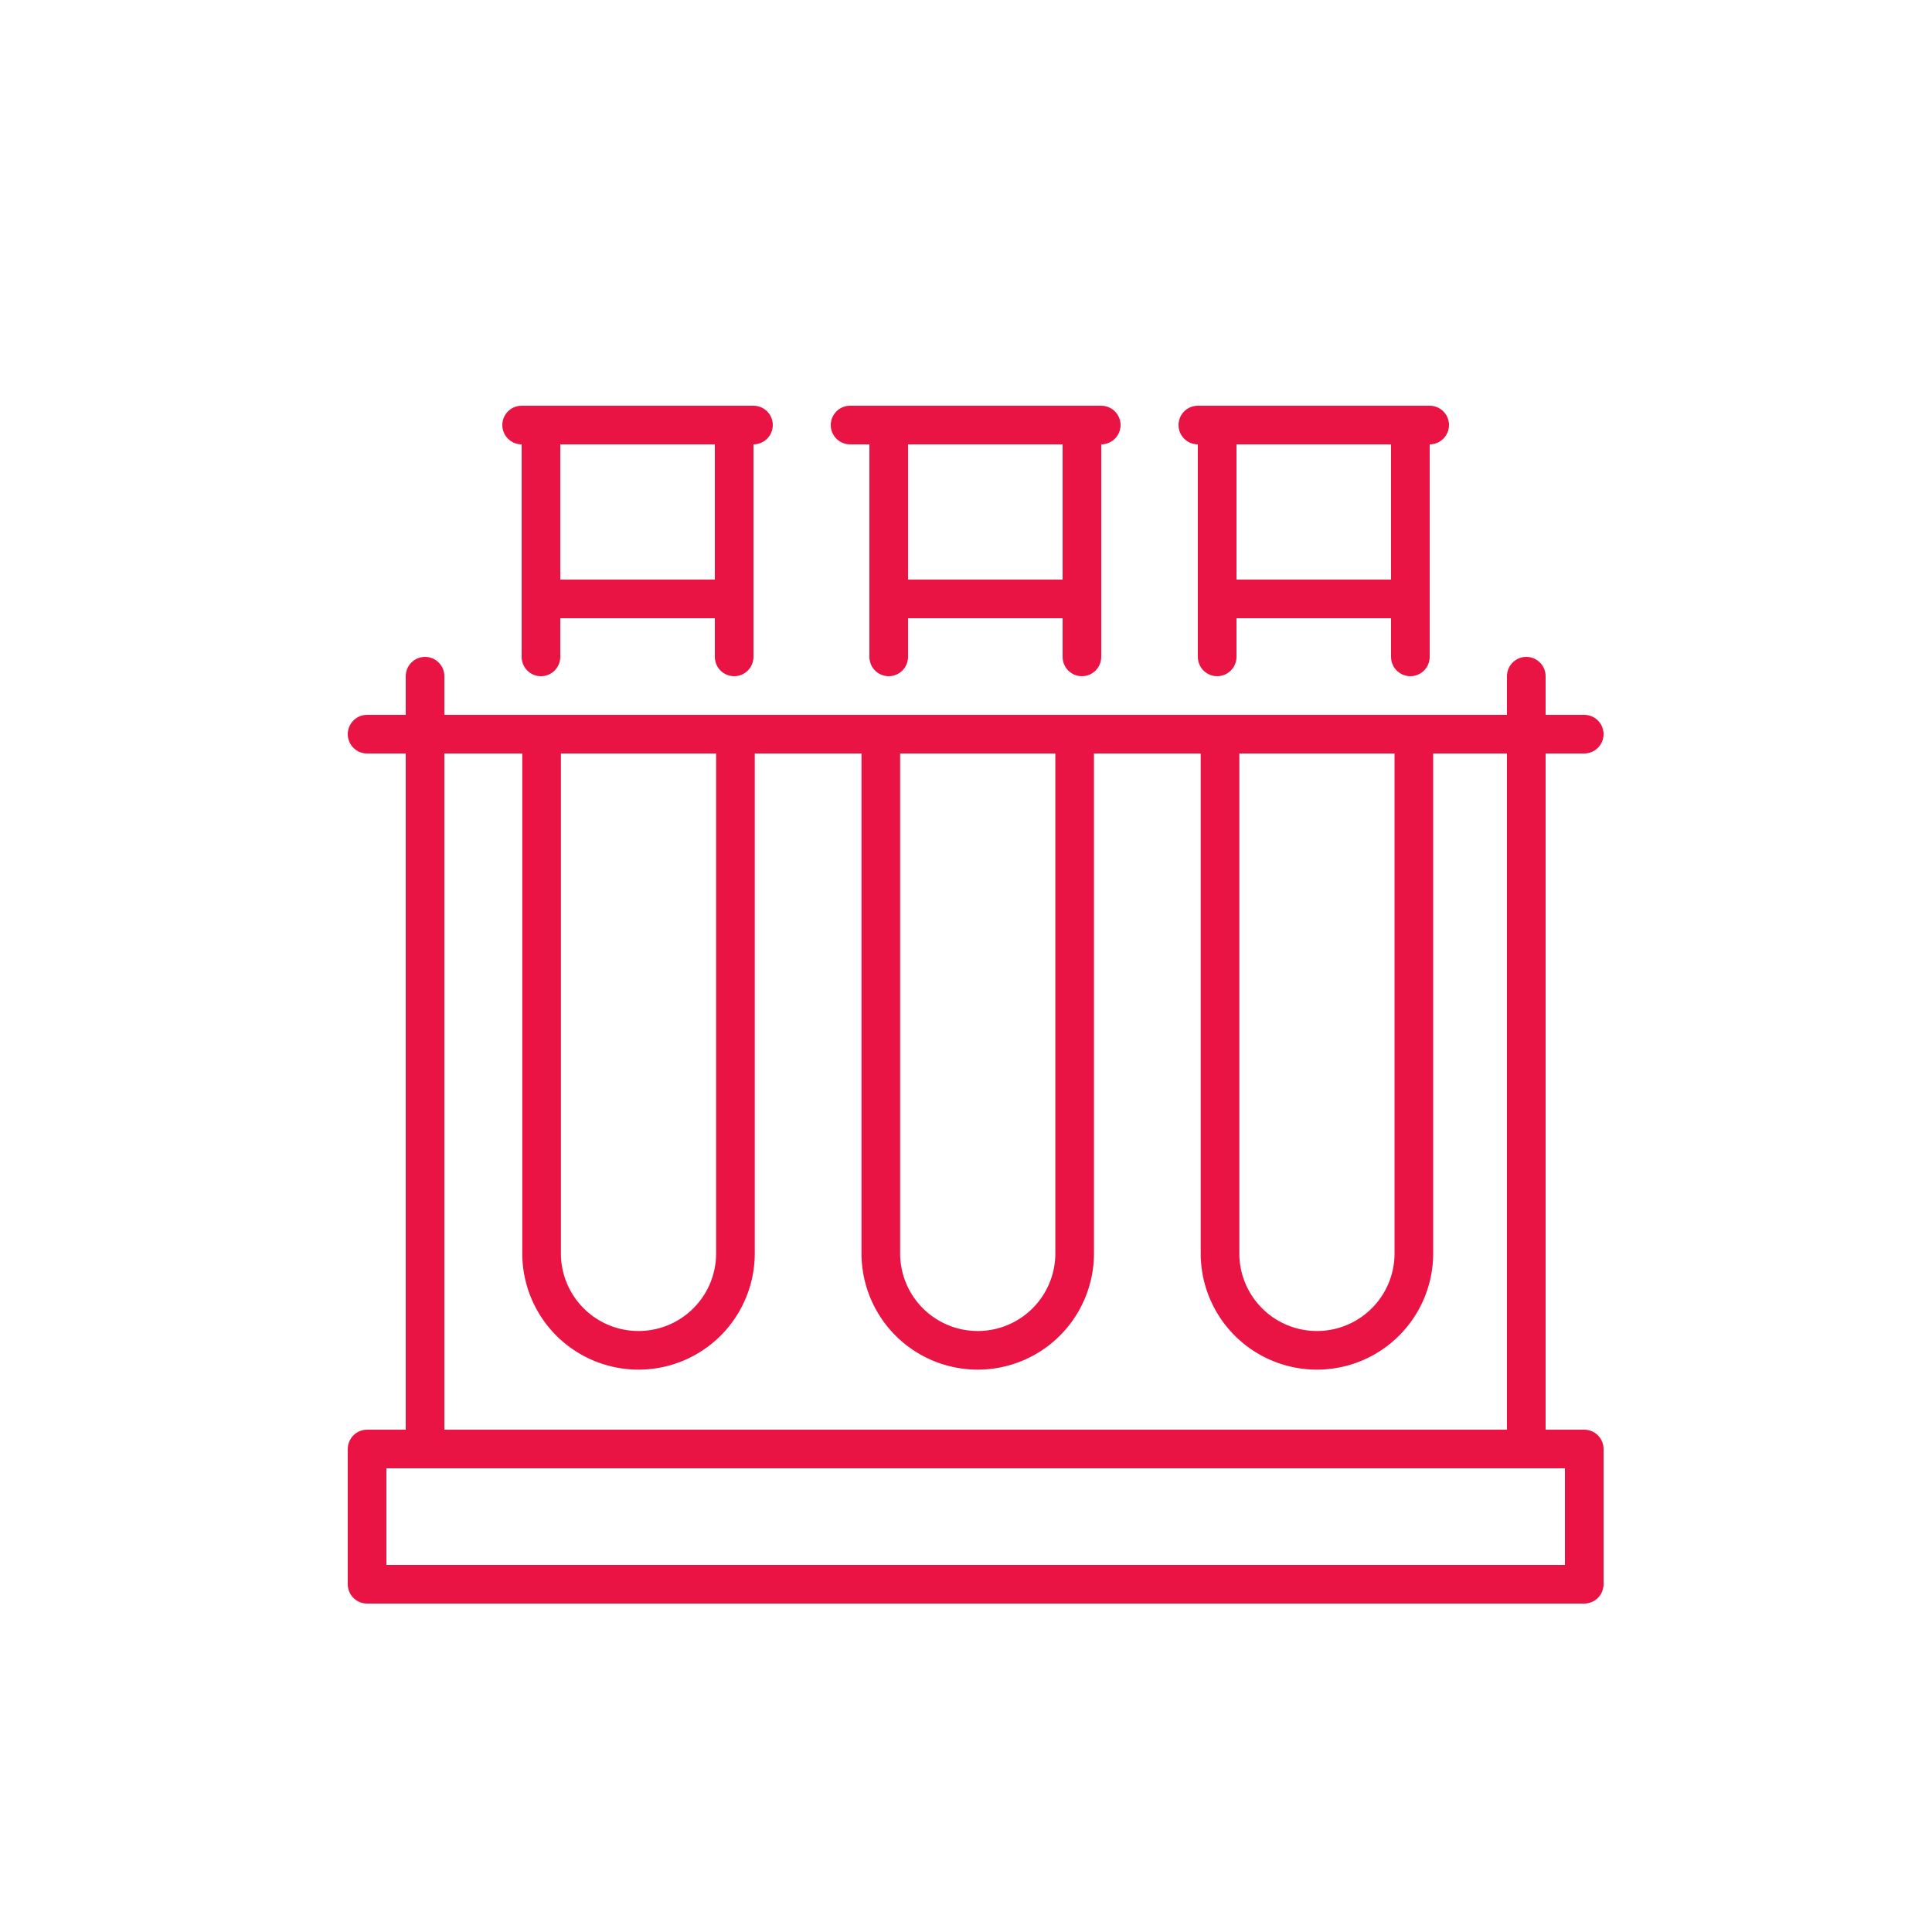 <?xml version="1.0" encoding="UTF-8"?>
<svg xmlns="http://www.w3.org/2000/svg" xmlns:xlink="http://www.w3.org/1999/xlink" width="100" height="100" viewBox="0 0 100 100">
  <defs>
    <clipPath id="clip-path">
      <rect id="Rectangle_2228" data-name="Rectangle 2228" width="65" height="63" fill="none" stroke="#ea1444" stroke-width="2"></rect>
    </clipPath>
    <clipPath id="clip-Chemical_Labs">
      <rect width="100" height="100"></rect>
    </clipPath>
  </defs>
  <g id="Chemical_Labs" data-name="Chemical Labs" clip-path="url(#clip-Chemical_Labs)">
    <g id="Group_10490" data-name="Group 10490" transform="translate(18 21)">
      <g id="Group_10489" data-name="Group 10489" clip-path="url(#clip-path)">
        <line id="Line_38" data-name="Line 38" x1="12" transform="translate(44 1)" fill="none" stroke="#ea1444" stroke-linecap="round" stroke-linejoin="round" stroke-width="2"></line>
        <line id="Line_39" data-name="Line 39" x1="13" transform="translate(26 1)" fill="none" stroke="#ea1444" stroke-linecap="round" stroke-linejoin="round" stroke-width="2"></line>
        <path id="Path_7793" data-name="Path 7793" d="M8,14V40.318a5.016,5.016,0,1,0,10.033,0V14" transform="translate(2.033 3.558)" fill="none" stroke="#ea1444" stroke-linecap="round" stroke-linejoin="round" stroke-width="2"></path>
        <line id="Line_40" data-name="Line 40" x1="12" transform="translate(9 1)" fill="none" stroke="#ea1444" stroke-linecap="round" stroke-linejoin="round" stroke-width="2"></line>
        <line id="Line_41" data-name="Line 41" x2="10" transform="translate(10 10)" fill="none" stroke="#ea1444" stroke-linecap="round" stroke-linejoin="round" stroke-width="2"></line>
        <path id="Path_7794" data-name="Path 7794" d="M22,14V40.318a5.016,5.016,0,1,0,10.033,0V14" transform="translate(5.591 3.558)" fill="none" stroke="#ea1444" stroke-linecap="round" stroke-linejoin="round" stroke-width="2"></path>
        <line id="Line_42" data-name="Line 42" x2="10" transform="translate(28 10)" fill="none" stroke="#ea1444" stroke-linecap="round" stroke-linejoin="round" stroke-width="2"></line>
        <path id="Path_7795" data-name="Path 7795" d="M36,14V40.318a5.016,5.016,0,1,0,10.033,0V14" transform="translate(9.148 3.558)" fill="none" stroke="#ea1444" stroke-linecap="round" stroke-linejoin="round" stroke-width="2"></path>
        <line id="Line_43" data-name="Line 43" x2="10" transform="translate(45 10)" fill="none" stroke="#ea1444" stroke-linecap="round" stroke-linejoin="round" stroke-width="2"></line>
        <rect id="Rectangle_2227" data-name="Rectangle 2227" width="63" height="7" transform="translate(1 54)" fill="none" stroke="#ea1444" stroke-linecap="round" stroke-linejoin="round" stroke-width="2"></rect>
        <line id="Line_44" data-name="Line 44" x2="63" transform="translate(1 17)" fill="none" stroke="#ea1444" stroke-linecap="round" stroke-linejoin="round" stroke-width="2"></line>
        <line id="Line_45" data-name="Line 45" y2="40" transform="translate(4 14)" fill="none" stroke="#ea1444" stroke-linecap="round" stroke-linejoin="round" stroke-width="2"></line>
        <line id="Line_46" data-name="Line 46" y2="40" transform="translate(61 14)" fill="none" stroke="#ea1444" stroke-linecap="round" stroke-linejoin="round" stroke-width="2"></line>
        <line id="Line_47" data-name="Line 47" y1="12" transform="translate(10 1)" fill="none" stroke="#ea1444" stroke-linecap="round" stroke-linejoin="round" stroke-width="2"></line>
        <line id="Line_48" data-name="Line 48" y1="12" transform="translate(20 1)" fill="none" stroke="#ea1444" stroke-linecap="round" stroke-linejoin="round" stroke-width="2"></line>
        <line id="Line_49" data-name="Line 49" y1="12" transform="translate(28 1)" fill="none" stroke="#ea1444" stroke-linecap="round" stroke-linejoin="round" stroke-width="2"></line>
        <line id="Line_50" data-name="Line 50" y1="12" transform="translate(38 1)" fill="none" stroke="#ea1444" stroke-linecap="round" stroke-linejoin="round" stroke-width="2"></line>
        <line id="Line_51" data-name="Line 51" y1="12" transform="translate(45 1)" fill="none" stroke="#ea1444" stroke-linecap="round" stroke-linejoin="round" stroke-width="2"></line>
        <line id="Line_52" data-name="Line 52" y1="12" transform="translate(55 1)" fill="none" stroke="#ea1444" stroke-linecap="round" stroke-linejoin="round" stroke-width="2"></line>
      </g>
    </g>
  </g>
</svg>
